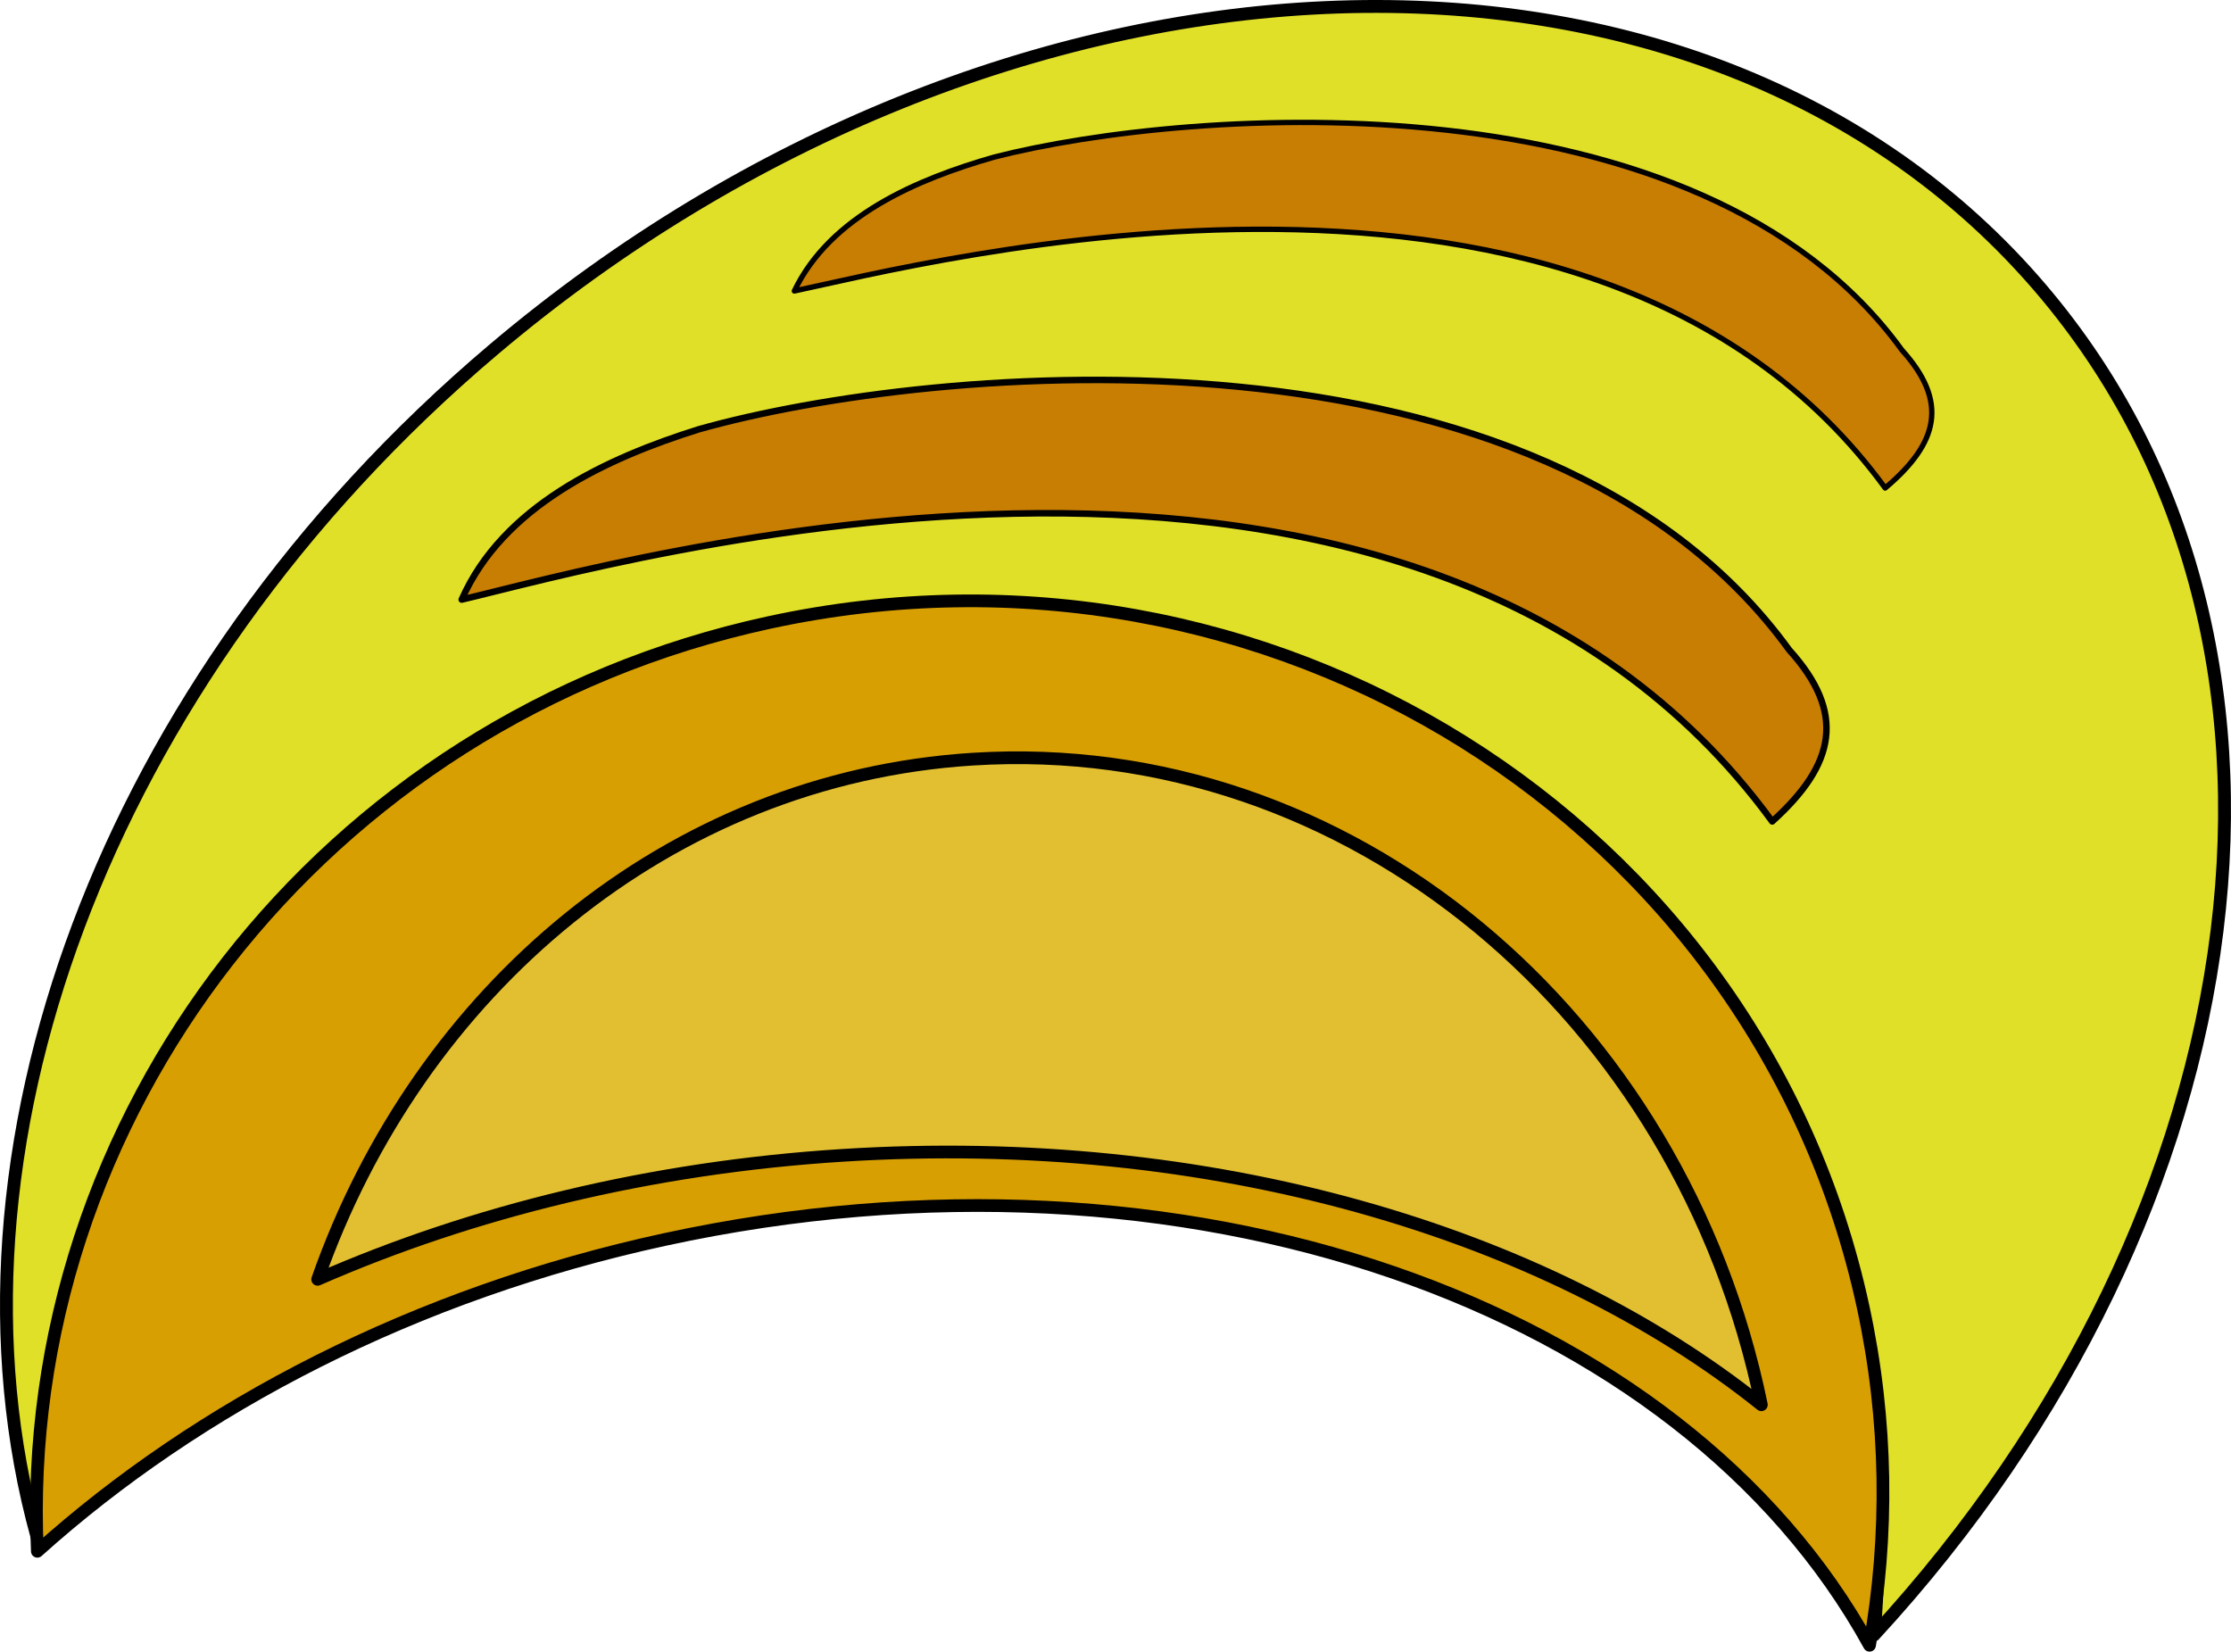 <?xml version="1.0" encoding="UTF-8" standalone="no"?>
<!-- Created with Inkscape (http://www.inkscape.org/) -->
<svg xmlns:dc="http://purl.org/dc/elements/1.1/" xmlns:cc="http://web.resource.org/cc/" xmlns:rdf="http://www.w3.org/1999/02/22-rdf-syntax-ns#" xmlns:svg="http://www.w3.org/2000/svg" xmlns="http://www.w3.org/2000/svg" xmlns:sodipodi="http://sodipodi.sourceforge.net/DTD/sodipodi-0.dtd" xmlns:inkscape="http://www.inkscape.org/namespaces/inkscape" width="658.538" height="487.475" id="svg2" sodipodi:version="0.32" inkscape:version="0.45" sodipodi:docbase="/home/evans/Desktop" sodipodi:docname="mcol_bread.svg" inkscape:output_extension="org.inkscape.output.svg.inkscape" sodipodi:modified="true" version="1.0">
  <defs id="defs3"/>
  <sodipodi:namedview id="base" pagecolor="#ffffff" bordercolor="#666666" borderopacity="1.0" inkscape:pageopacity="0.0" inkscape:pageshadow="2" inkscape:zoom="0.94979276" inkscape:cx="329.2688" inkscape:cy="243.73738" inkscape:document-units="px" inkscape:current-layer="layer1" inkscape:window-width="822" inkscape:window-height="676" inkscape:window-x="94" inkscape:window-y="27" inkscape:showpageshadow="false"/>
  <g inkscape:label="Layer 1" inkscape:groupmode="layer" id="layer1" transform="translate(-38.105,-156.462)">
    <g id="g2162">
      <path id="path1291" d="M 48.981,609.872 C 61.937,549.985 95.51,492.053 148.369,447.338 C 267.862,346.257 440.687,350.656 534.153,457.139 C 579.023,508.259 597.416,573.657 591.263,639.031 C 706.8,513.755 729.973,343.508 638.506,239.303 C 537.208,123.897 333.501,132.99 183.827,259.602 C 67.719,357.821 18.127,498.043 48.981,609.872 z " style="fill:#e0e028;fill-opacity:1;fill-rule:evenodd;stroke:#000000;stroke-width:3.8;stroke-linecap:round;stroke-linejoin:round;stroke-miterlimit:4;stroke-dashoffset:0;stroke-opacity:1"/>
      <path id="path1296" d="M 49.13,614.318 C 96.743,571.497 160.636,538.274 234.366,522.287 C 388.35,488.898 534.633,541.483 589.949,642.061 C 595.646,609.75 595.374,575.948 588.029,542.072 C 556.947,398.729 412.269,308.289 265.073,340.207 C 132.785,368.892 43.345,486.702 49.13,614.318 z " style="fill:#d89f02;fill-opacity:1;fill-rule:evenodd;stroke:#000000;stroke-width:3.75;stroke-linecap:round;stroke-linejoin:round;stroke-miterlimit:4;stroke-dashoffset:0;stroke-opacity:1"/>
      <path id="path2059" d="M 131.869,534.05 C 177.428,514.092 230.149,501.038 286.808,497.459 C 395.504,490.592 494.249,520.045 558.019,571.069 C 534.45,456.403 436.543,373.491 325.23,380.522 C 235.465,386.193 161.754,448.817 131.869,534.05 z " style="fill:#e2bf31;fill-opacity:1;fill-rule:evenodd;stroke:#000000;stroke-width:3.75;stroke-linecap:round;stroke-linejoin:round;stroke-miterlimit:4;stroke-dashoffset:0;stroke-opacity:1"/>
      <path style="fill:#c87d03;fill-opacity:1;fill-rule:evenodd;stroke:#000000;stroke-width:1.923;stroke-linecap:round;stroke-linejoin:round;stroke-miterlimit:4;stroke-dashoffset:0;stroke-opacity:1" d="M 174.393,333.428 C 218.103,323.215 455.291,253.879 561.222,398.908 C 579.95,382.016 583.065,366.912 566.242,348.292 C 493.14,247.535 313.585,263.603 244.33,283.179 C 217.126,291.712 186.561,305.818 174.393,333.428 z " id="path1403" sodipodi:nodetypes="ccccc"/>
      <path style="fill:#c87d03;fill-opacity:1;fill-rule:evenodd;stroke:#000000;stroke-width:1.578;stroke-linecap:round;stroke-linejoin:round;stroke-miterlimit:4;stroke-dashoffset:0;stroke-opacity:1" d="M 272.579,242.344 C 309.214,234.714 508.211,182.086 594.564,300.498 C 610.44,287.136 613.256,275 599.48,259.752 C 539.898,177.494 389.776,187.966 331.682,202.793 C 308.85,209.297 283.132,220.248 272.579,242.344 z " id="path2174" sodipodi:nodetypes="ccccc"/>
    </g>
  </g>
</svg>
